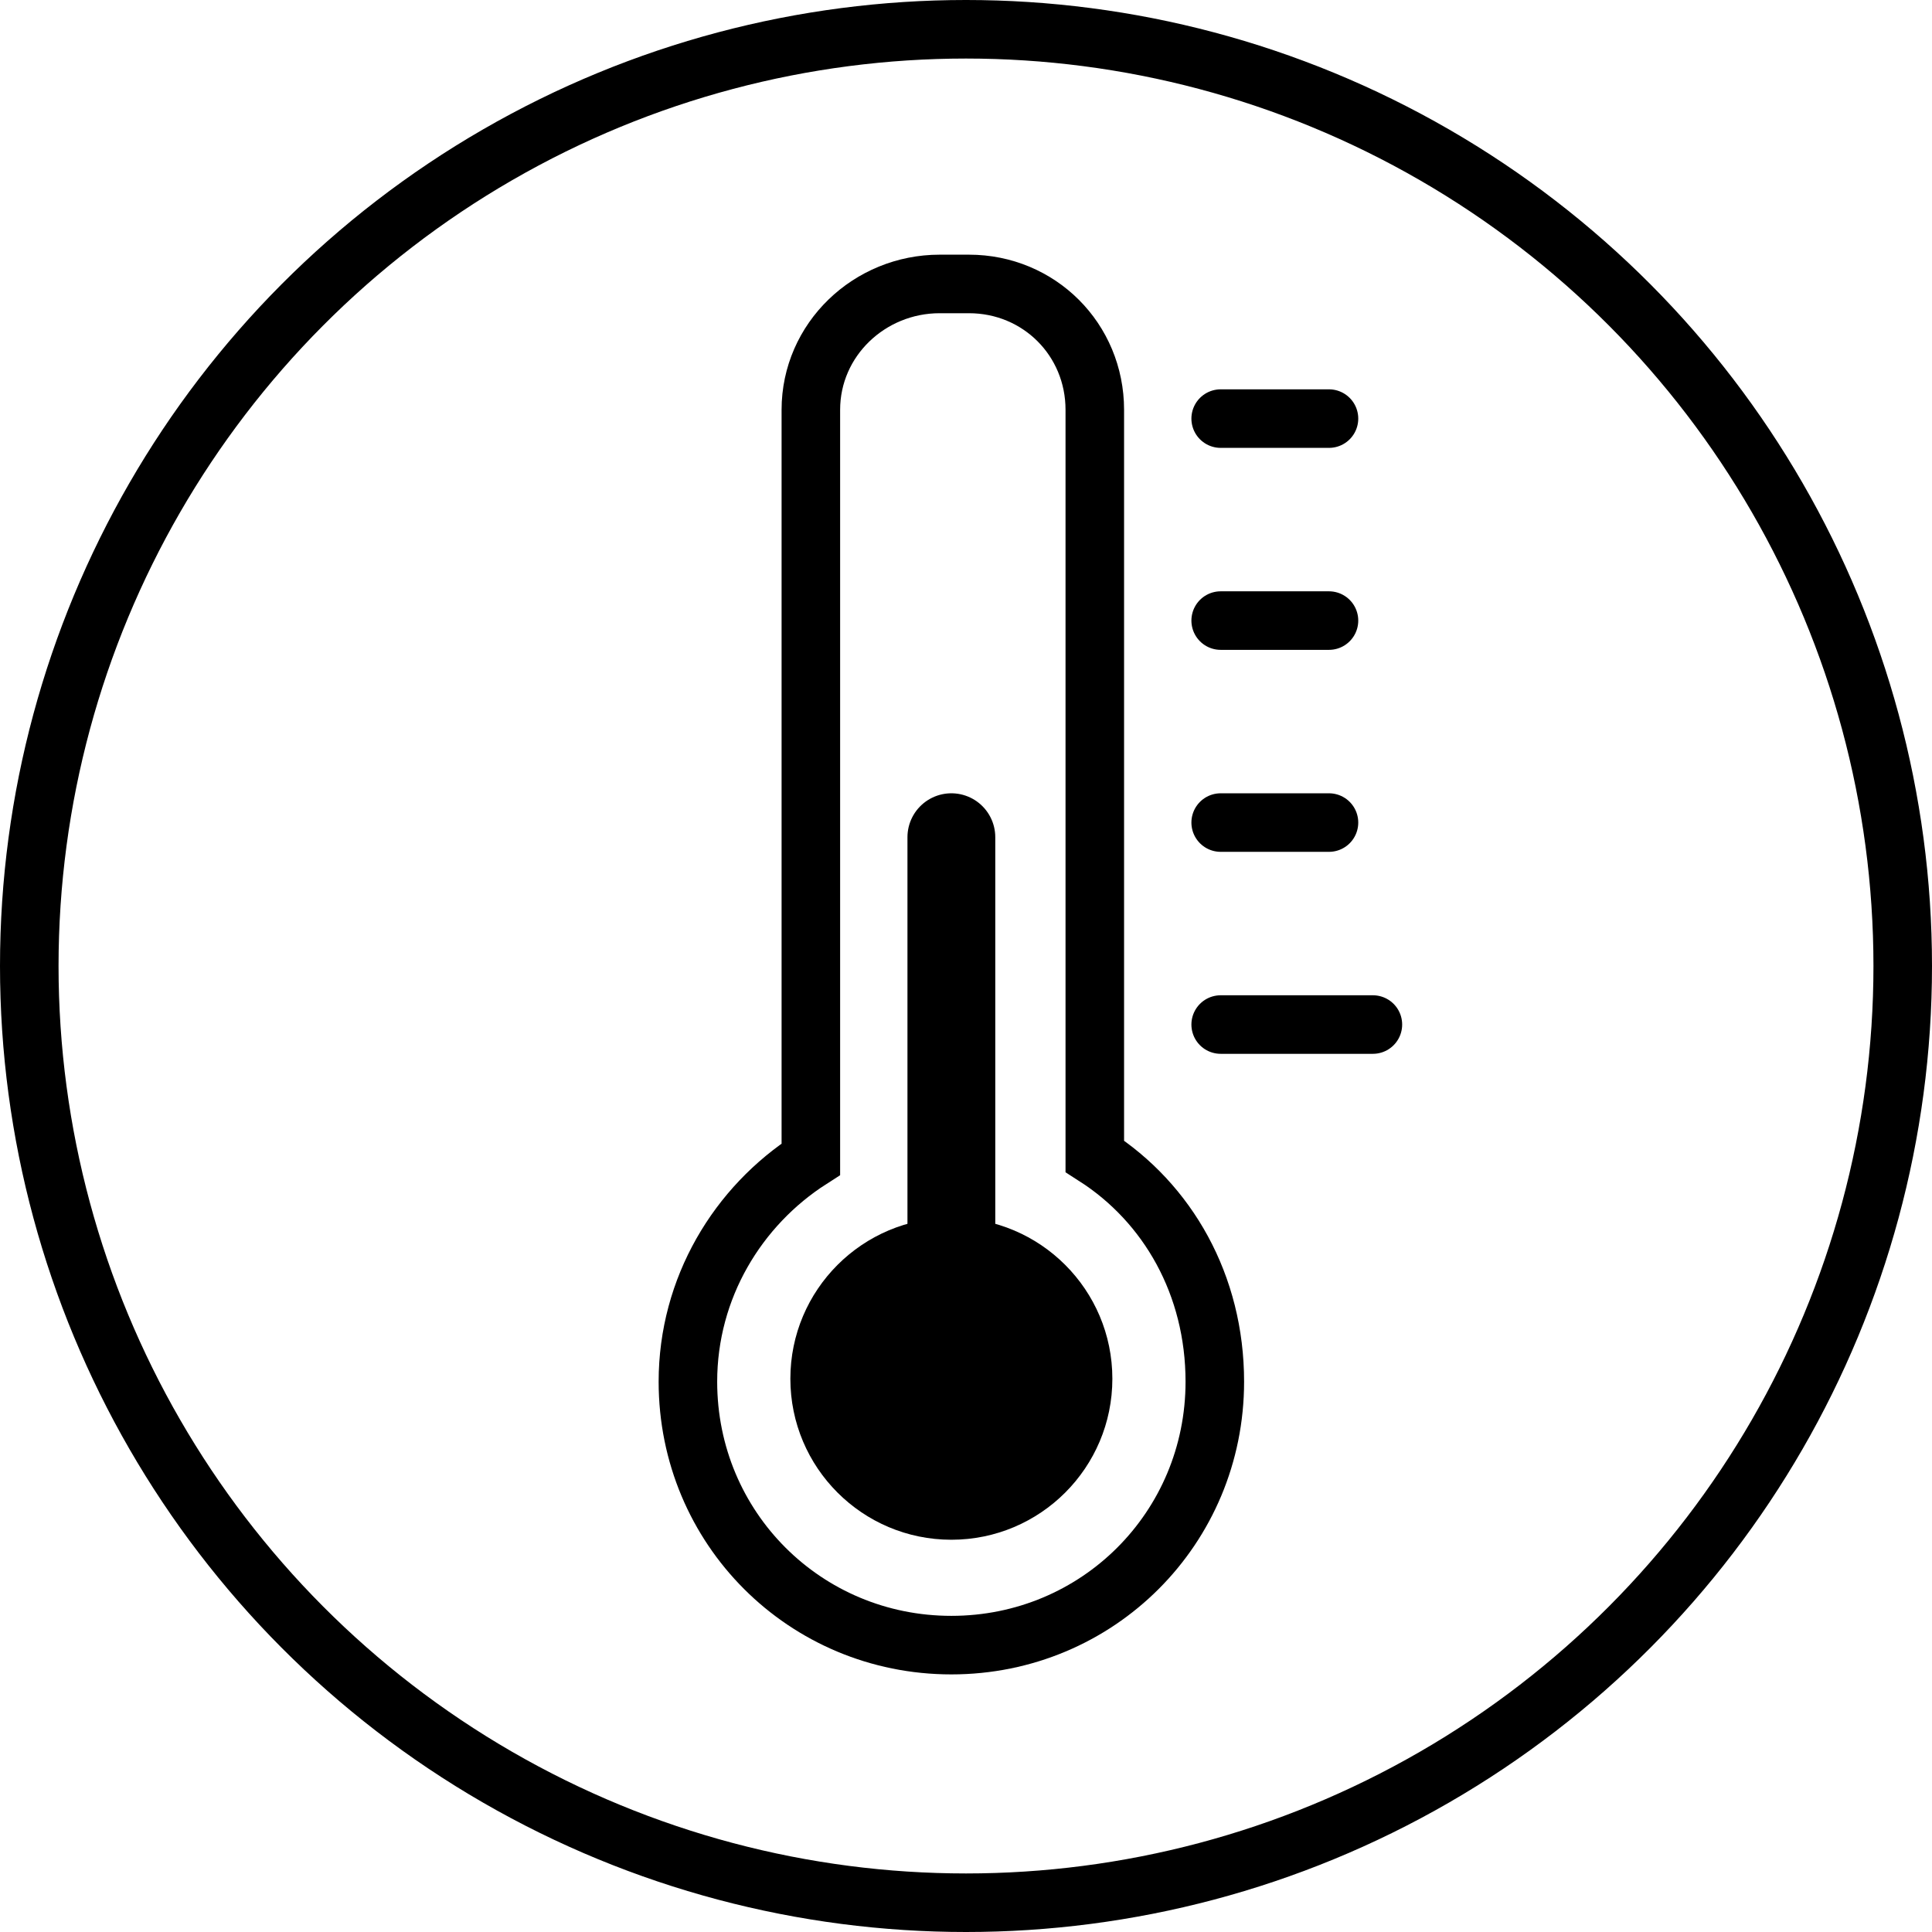 <?xml version="1.0" encoding="utf-8"?>
<!-- Generator: Adobe Illustrator 19.2.1, SVG Export Plug-In . SVG Version: 6.00 Build 0)  -->
<svg version="1.1" id="Шар_1" xmlns="http://www.w3.org/2000/svg" xmlns:xlink="http://www.w3.org/1999/xlink" x="0px" y="0px"
	 viewBox="0 0 66 66" style="enable-background:new 0 0 66 66;" xml:space="preserve">
<style type="text/css">
	.st0{fill:none;stroke:#000000;stroke-width:2;stroke-miterlimit:10;}
	.st1{fill:none;stroke:#000000;stroke-width:2;stroke-linecap:round;stroke-miterlimit:10;}
	.st2{fill:none;stroke:#000000;stroke-width:3;stroke-linecap:round;stroke-miterlimit:10;}
</style>
<g>
	<circle class="st0" cx="33" cy="33" r="32"/>
	<g>
		<line class="st1" x1="46.9" y1="35" x2="41.7" y2="35"/>
		<line class="st1" x1="45.4" y1="21.2" x2="41.7" y2="21.2"/>
		<line class="st1" x1="45.4" y1="14.3" x2="41.7" y2="14.3"/>
		<line class="st1" x1="45.4" y1="28.1" x2="41.7" y2="28.1"/>
		<path class="st1" d="M37.4,39.5V14c0-2.4-1.9-4.3-4.3-4.3h-1c-2.4,0-4.4,1.9-4.4,4.3v25.6c-2.5,1.6-4.2,4.4-4.2,7.6c0,5,4,9,9,9
			c5,0,9-4,9-9C41.5,43.9,39.9,41.1,37.4,39.5z"/>
		<circle cx="32.5" cy="47.1" r="5.5"/>
		<line class="st2" x1="32.5" y1="28.6" x2="32.5" y2="43.1"/>
	</g>
</g>
</svg>
